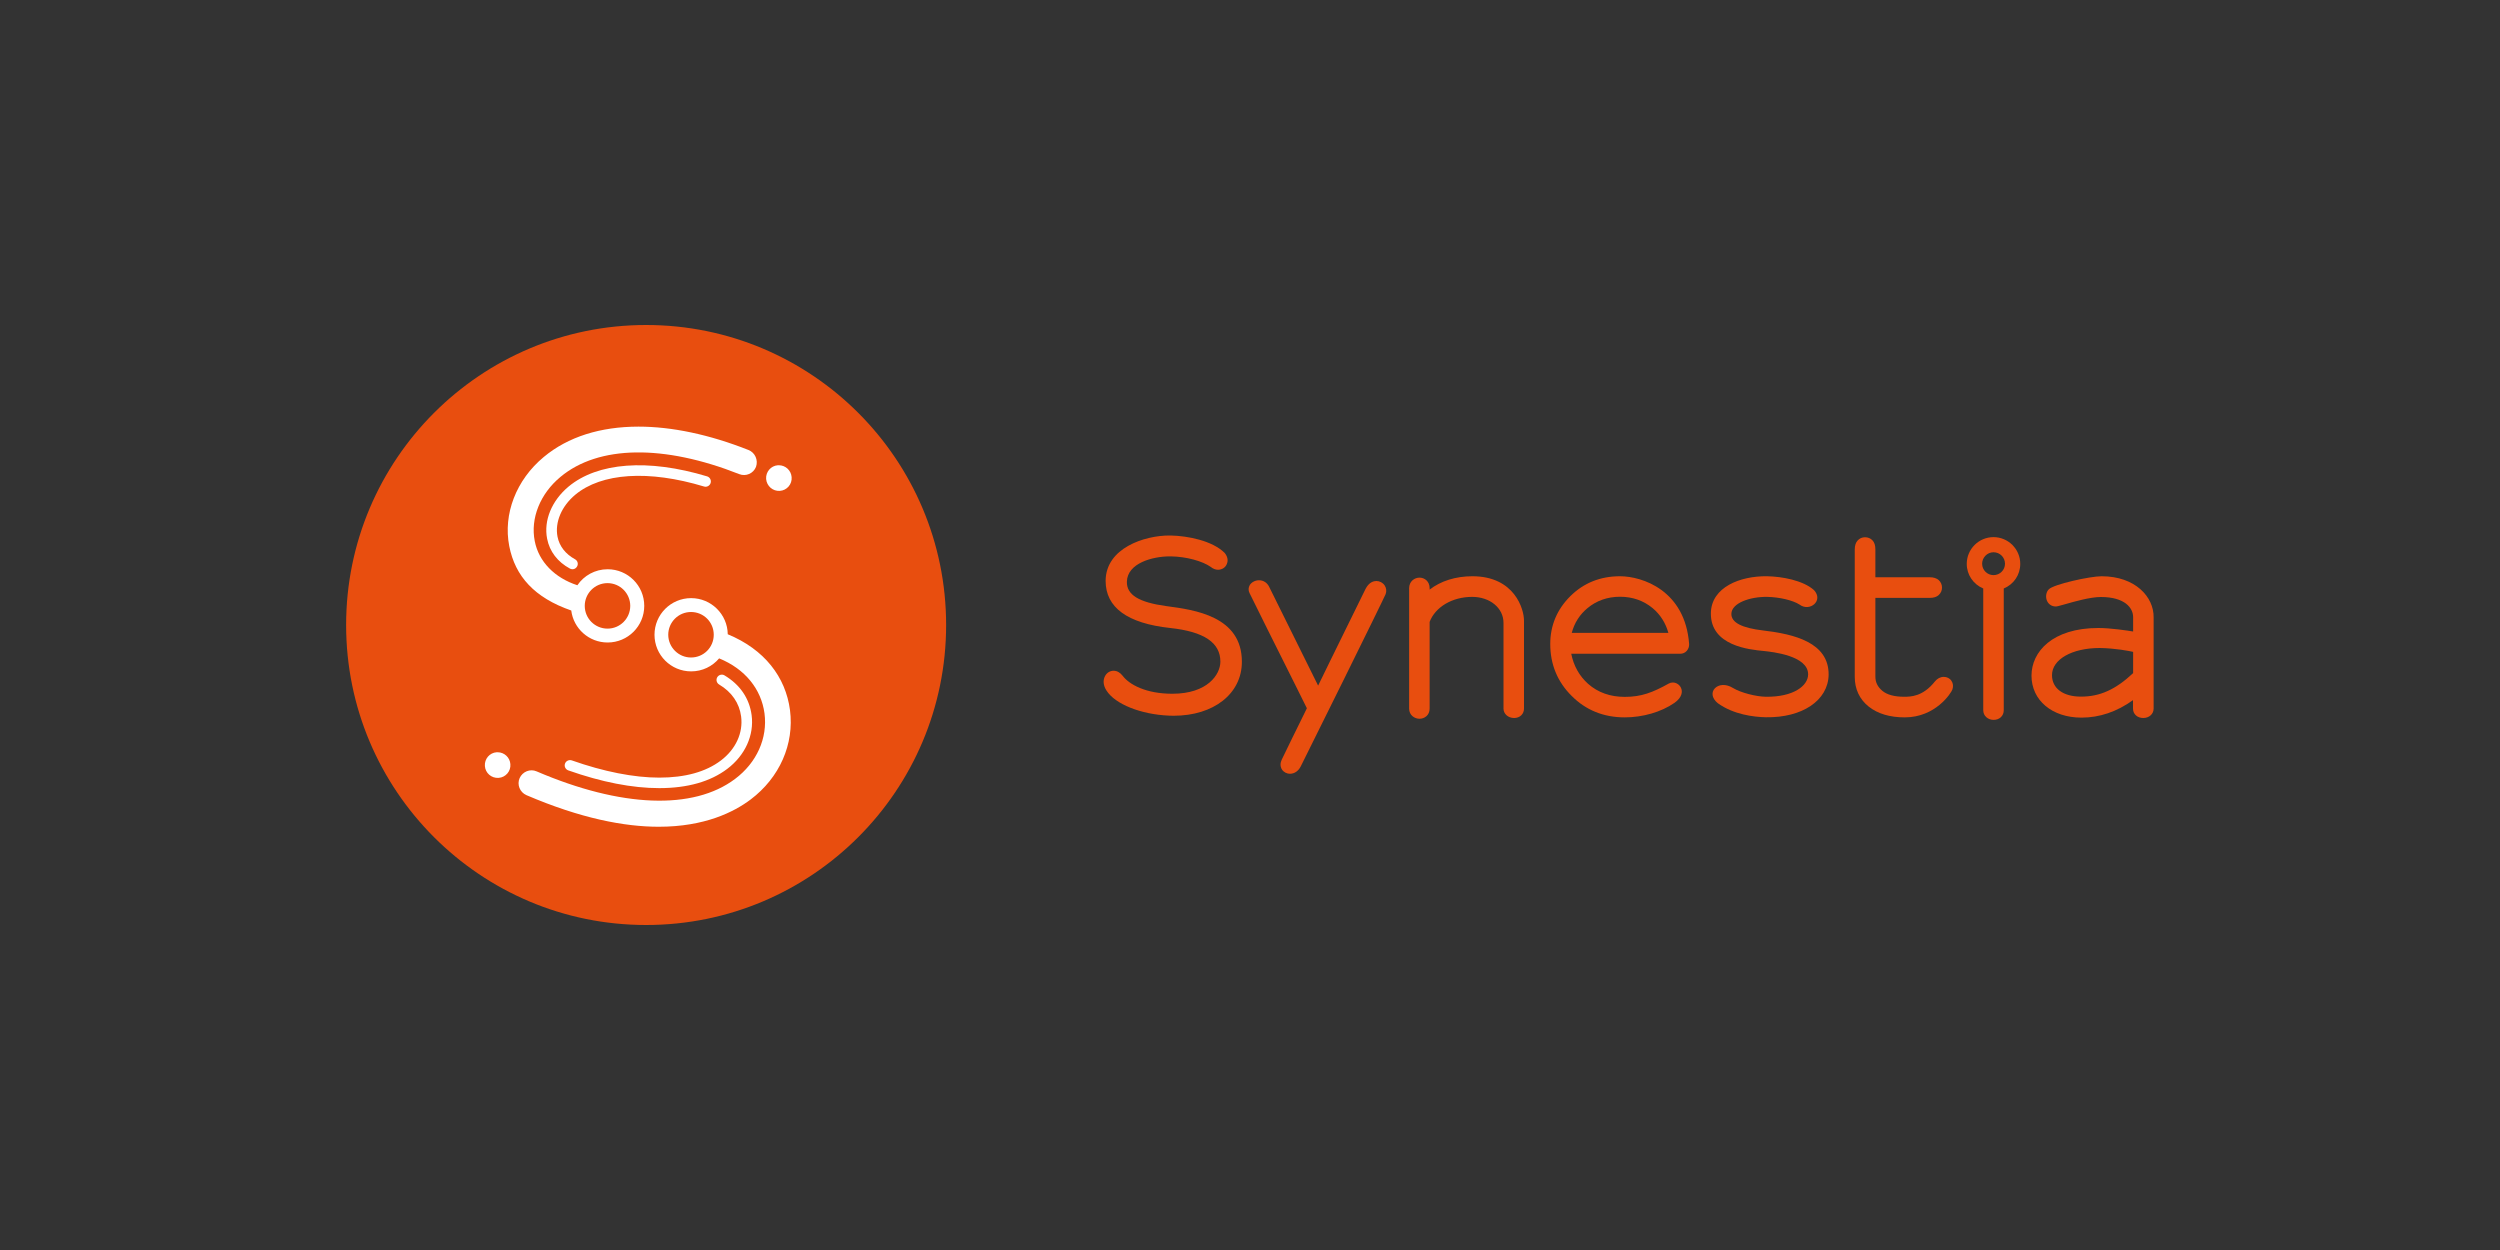<?xml version="1.0" encoding="utf-8"?>
<!-- Generator: Adobe Illustrator 27.3.1, SVG Export Plug-In . SVG Version: 6.00 Build 0)  -->
<svg version="1.1" xmlns="http://www.w3.org/2000/svg" xmlns:xlink="http://www.w3.org/1999/xlink" x="0px" y="0px"
	 viewBox="0 0 200 100" style="enable-background:new 0 0 200 100;" xml:space="preserve">
<rect x="0" y="0" width="200" height="100" fill="#333333" stroke="none"/>
<style type="text/css">
	.st0{fill:#080F27;}
	.st1{fill:#2A9B49;}
	.st2{fill:#ED1B25;}
	.st3{fill:#033572;}
	.st4{fill-rule:evenodd;clip-rule:evenodd;}
	.st5{fill:#FD393C;}
	.st6{fill:#FFFFFF;}
	.st7{fill:#FABB16;}
	.st8{fill:#5F5F5F;}
	.st9{fill:#0080FF;}
	.st10{fill-rule:evenodd;clip-rule:evenodd;fill:#0080FF;}
	.st11{fill:#E84E0F;}
	.st12{fill:#263238;}
	.st13{fill:#D4E157;}
	.st14{fill:url(#SVGID_1_);}
	.st15{fill:url(#SVGID_00000126283354874854056300000002674964787363982738_);}
	.st16{fill:url(#SVGID_00000017477930472497784410000005847089972445324952_);}
	.st17{fill:url(#SVGID_00000173845752416994335810000005037839389409576891_);}
	.st18{fill:url(#SVGID_00000137849037826299407960000001873747570819671701_);}
	.st19{fill:url(#SVGID_00000161597188745912462680000011975688269620912792_);}
	.st20{fill:url(#SVGID_00000098207129575605692210000000825329820985380509_);}
	.st21{fill:#E63351;}
	.st22{clip-path:url(#SVGID_00000145768801028559332930000003383010093819664799_);}
	.st23{clip-path:url(#SVGID_00000021112632664940221860000013974227156922717568_);}
	.st24{clip-path:url(#SVGID_00000038384614825213706280000004752339088008380850_);}
	.st25{clip-path:url(#SVGID_00000049189127399773759300000012830411495328339378_);}
	.st26{clip-path:url(#SVGID_00000015333892206638616260000013448155430491257512_);}
	.st27{clip-path:url(#SVGID_00000152236096435662940240000016494181118276950434_);}
	.st28{clip-path:url(#SVGID_00000152260896145523428270000006180835109747614127_);}
	.st29{clip-path:url(#SVGID_00000060738874461251966700000006368120604401414553_);}
	.st30{clip-path:url(#SVGID_00000150096651633928154830000016603498845204584346_);}
	.st31{clip-path:url(#SVGID_00000170974504012491064430000015058833702087118486_);}
	.st32{clip-path:url(#SVGID_00000060031091049933093080000005223159566346665662_);}
	.st33{clip-path:url(#SVGID_00000142149805823030871570000000743449075918601098_);}
	.st34{clip-path:url(#SVGID_00000023968846926344689490000012531955116778618002_);}
	.st35{clip-path:url(#SVGID_00000122689761642711941510000000771302625558064561_);}
	.st36{clip-path:url(#SVGID_00000126323605298388821390000001955179692337139647_);}
	.st37{clip-path:url(#SVGID_00000114066316586227066720000003705276484947226276_);}
	.st38{clip-path:url(#SVGID_00000112628511281461992730000010062383896081496479_);}
	.st39{clip-path:url(#SVGID_00000039856002190477232410000009414296041543061427_);}
	.st40{clip-path:url(#SVGID_00000091730081666004549800000008713340784934899615_);}
	.st41{clip-path:url(#SVGID_00000131324968702952157910000008516302649242282671_);}
	.st42{clip-path:url(#SVGID_00000022555335883745557280000004990072966049076103_);}
	.st43{clip-path:url(#SVGID_00000014631847184227283940000018413166193731875773_);}
	.st44{clip-path:url(#SVGID_00000083807177149649498180000016673162972081480865_);}
	.st45{clip-path:url(#SVGID_00000161624736895601686170000011587112901075216540_);}
	.st46{fill:#A03C56;}
	.st47{clip-path:url(#SVGID_00000063619389112815738050000011321628799089877894_);}
	.st48{clip-path:url(#SVGID_00000010302352051748672230000015723523269113237655_);}
	.st49{clip-path:url(#SVGID_00000005233660296209939340000015318887248193023934_);}
	.st50{clip-path:url(#SVGID_00000134232246981973109460000010723690190715130788_);}
	.st51{clip-path:url(#SVGID_00000060744501010405117440000010895217687061619858_);}
	.st52{clip-path:url(#SVGID_00000004511040424924327160000009418643620886472854_);}
	.st53{clip-path:url(#SVGID_00000111175783041685377170000014677942019899672744_);}
	.st54{clip-path:url(#SVGID_00000005249005280756023110000017435143462022272428_);}
	.st55{clip-path:url(#SVGID_00000108276923831777395860000015964089794778743221_);}
	.st56{clip-path:url(#SVGID_00000143615823512218201000000006652184008688798122_);}
	.st57{clip-path:url(#SVGID_00000159450611176501817040000017455834198008766617_);}
	.st58{clip-path:url(#SVGID_00000036211673463058092130000012746175899276031626_);}
	.st59{clip-path:url(#SVGID_00000003823454807370721110000002900026224253318534_);}
	.st60{clip-path:url(#SVGID_00000155858548614951815670000017097717212928706727_);}
	.st61{fill:none;}
	.st62{fill:#1388D6;}
	.st63{fill-rule:evenodd;clip-rule:evenodd;fill:#6EBE43;}
	.st64{fill-rule:evenodd;clip-rule:evenodd;fill:#1388D6;}
	.st65{fill:#62B536;}
	.st66{fill:#848688;}
	.st67{fill-rule:evenodd;clip-rule:evenodd;fill:url(#SVGID_00000047018345682310124890000006399324454603949243_);}
	.st68{fill-rule:evenodd;clip-rule:evenodd;fill:url(#SVGID_00000008129358019113212960000007782099365393791364_);}
	.st69{fill-rule:evenodd;clip-rule:evenodd;fill:#FFFFFF;}
	.st70{fill-rule:evenodd;clip-rule:evenodd;fill:url(#SVGID_00000013903621030410152930000016665095169182665103_);}
	.st71{fill-rule:evenodd;clip-rule:evenodd;fill:url(#SVGID_00000020395218783624728020000003503306437922795691_);}
	.st72{fill:url(#SVGID_00000021094580246506977430000010688559075830945180_);}
	.st73{fill:url(#SVGID_00000017514766714699972570000010177031885904381333_);}
	.st74{fill:url(#SVGID_00000170236564603240092630000003538779083231303557_);}
	.st75{fill:url(#SVGID_00000013891571512073509650000017177739389155401371_);}
	.st76{fill:url(#SVGID_00000075852129443988373620000011377737730711150748_);}
	.st77{fill:url(#SVGID_00000103254359114233930680000010058750118954965682_);}
	.st78{fill:url(#SVGID_00000167376824734054276180000017169604294393135265_);}
	.st79{clip-path:url(#SVGID_00000114040180823672938350000009099500674019832991_);}
	.st80{clip-path:url(#SVGID_00000130624036407596249510000000437782575431443865_);}
	.st81{clip-path:url(#SVGID_00000024702491875733797220000003804843553577934998_);}
	.st82{clip-path:url(#SVGID_00000059270832941498127330000014733042395658829450_);}
	.st83{clip-path:url(#SVGID_00000127023001290254373860000008583236318375793300_);}
	.st84{clip-path:url(#SVGID_00000132807483375051298830000012034835676561150084_);}
	.st85{clip-path:url(#SVGID_00000046338679076347040620000011893743099085769899_);}
	.st86{clip-path:url(#SVGID_00000000192101228288904090000017972197462653152405_);}
	.st87{clip-path:url(#SVGID_00000004524809532832678580000017744128837797687428_);}
	.st88{clip-path:url(#SVGID_00000163051335784885494790000011788557630874303642_);}
	.st89{clip-path:url(#SVGID_00000125565063022774007860000003854691357952993948_);}
	.st90{clip-path:url(#SVGID_00000016067012834600609040000004353597545161697461_);}
	.st91{clip-path:url(#SVGID_00000099625118921692199010000008493384647605603491_);}
	.st92{clip-path:url(#SVGID_00000158744305792186270110000012935552165055914626_);}
	.st93{clip-path:url(#SVGID_00000140000635664479768200000010987508213580102273_);}
	.st94{clip-path:url(#SVGID_00000148650146085307690250000008519830555374870168_);}
	.st95{clip-path:url(#SVGID_00000139991314732165519120000003048884606753113266_);}
	.st96{clip-path:url(#SVGID_00000057840664764936832230000002846891511639838617_);}
	.st97{clip-path:url(#SVGID_00000166648507040989505810000006922264234016426883_);}
	.st98{clip-path:url(#SVGID_00000013888706260581366490000013239338327939930763_);}
	.st99{clip-path:url(#SVGID_00000044141777644064954310000010010874555755942300_);}
	.st100{clip-path:url(#SVGID_00000075862872491240530750000004214360550162741946_);}
	.st101{clip-path:url(#SVGID_00000068656537570561609170000001734048346595645342_);}
	.st102{clip-path:url(#SVGID_00000008860829857042875480000004518436220666311075_);}
	.st103{clip-path:url(#SVGID_00000058555112109528646120000000611024766962828448_);}
	.st104{clip-path:url(#SVGID_00000131346163674885839070000014745737108323282072_);}
	.st105{clip-path:url(#SVGID_00000059300005171015034910000015862619520865188023_);}
	.st106{clip-path:url(#SVGID_00000003800687186984263100000002157780549858598815_);}
	.st107{clip-path:url(#SVGID_00000083793016356725072810000017877335178436589205_);}
	.st108{clip-path:url(#SVGID_00000033365901689300202550000004196280959339823014_);}
	.st109{clip-path:url(#SVGID_00000005245945573471189520000000919712463958578312_);}
	.st110{clip-path:url(#SVGID_00000111175740877923983800000004146594369970788499_);}
	.st111{clip-path:url(#SVGID_00000116215661738177661910000014703798552945989040_);}
	.st112{clip-path:url(#SVGID_00000120535474368768474690000016182837863503761331_);}
	.st113{clip-path:url(#SVGID_00000146465219346024304150000012702851669173890216_);}
	.st114{clip-path:url(#SVGID_00000150075759543799503880000016910808527802233002_);}
	.st115{clip-path:url(#SVGID_00000121255124651567024420000011774567422347880334_);}
	.st116{clip-path:url(#SVGID_00000183235432177255193110000015746163517270024617_);}
</style>
<g id="Background">
</g>
<g id="Logos">
	<g>
		<g>
			<path class="st11" d="M93.32,48.49c-2.21-0.3-3.19-0.9-3.17-1.95c0.03-1.49,2.06-2.03,3.43-2.03l0.1,0
				c1.22,0.02,2.51,0.37,3.19,0.85c0.17,0.14,0.37,0.22,0.57,0.22c0.32,0,0.6-0.18,0.71-0.47c0.12-0.29,0.05-0.6-0.18-0.88
				c-0.99-0.98-2.95-1.36-4.32-1.39l-0.11,0c-1.96,0-5.08,0.99-5.09,3.63c0,2.13,1.74,3.4,5.17,3.77c2.7,0.29,4.01,1.17,4.01,2.69
				c0,1.03-1.03,2.57-3.84,2.57c-2.13,0-3.45-0.74-3.98-1.44c-0.2-0.26-0.45-0.4-0.72-0.4c-0.29,0-0.55,0.16-0.69,0.43
				c-0.18,0.34-0.14,0.77,0.13,1.17c0.7,1.08,2.74,1.89,4.97,1.99c0.13,0.01,0.26,0.01,0.39,0.01c3.21,0,5.46-1.77,5.46-4.31
				C99.36,49.3,95.58,48.79,93.32,48.49z"/>
			<path class="st11" d="M155.5,54.15c-0.27,0-0.52,0.13-0.71,0.37c-0.97,1.22-1.95,1.22-2.47,1.22c-0.77,0-1.36-0.16-1.74-0.48
				c-0.37-0.31-0.55-0.68-0.55-1.13v-6.3h4.35c0.31,0,0.55-0.07,0.72-0.23c0.17-0.16,0.26-0.36,0.26-0.59c0-0.24-0.09-0.44-0.26-0.6
				c-0.17-0.15-0.41-0.23-0.72-0.23h-4.35v-2.22c0-0.32-0.07-0.56-0.23-0.73c-0.16-0.17-0.37-0.25-0.6-0.25
				c-0.23,0-0.44,0.09-0.59,0.26c-0.15,0.16-0.23,0.4-0.23,0.72v10.18c0,0.99,0.38,1.8,1.12,2.39c0.72,0.57,1.69,0.86,2.88,0.86
				c2.46,0,3.71-1.94,3.81-2.23c0.09-0.25,0.06-0.5-0.08-0.7C155.98,54.26,155.75,54.15,155.5,54.15z"/>
			<path class="st11" d="M117.79,46.1c-1.34,0-2.54,0.38-3.42,1.07v-0.11c0-0.56-0.41-0.85-0.81-0.85c-0.4,0-0.83,0.3-0.83,0.85
				v9.63c0,0.52,0.43,0.81,0.83,0.81c0.4,0,0.81-0.28,0.81-0.81v-6.94c0.46-1.2,1.82-2,3.4-2c1.43,0,2.51,0.89,2.51,2.08v6.86
				c0,0.42,0.37,0.75,0.85,0.75c0.46,0,0.79-0.32,0.79-0.75v-7.02C121.93,48.74,121.17,46.1,117.79,46.1z"/>
			<path class="st11" d="M110.11,46.48c-0.2,0-0.58,0.08-0.86,0.62c-0.22,0.43-1.73,3.51-2.83,5.76l-0.97,1.99
				c-0.9-1.82-3.69-7.45-3.93-7.93c-0.16-0.31-0.45-0.5-0.8-0.5c-0.3,0-0.58,0.15-0.73,0.37c-0.12,0.2-0.14,0.43-0.03,0.65
				c0.16,0.35,2.39,4.81,3.72,7.47l0.87,1.75l-0.19,0.39c-0.51,1.03-1.56,3.17-1.82,3.72c-0.13,0.27-0.13,0.55,0.01,0.78
				c0.14,0.22,0.38,0.35,0.65,0.35c0.35,0,0.66-0.21,0.85-0.57c0.39-0.76,6.62-13.35,6.8-13.8c0.09-0.23,0.06-0.49-0.08-0.7
				C110.62,46.61,110.37,46.48,110.11,46.48z"/>
			<path class="st11" d="M159.48,42.97c-1.18,0-2.14,0.96-2.14,2.14c0,0.87,0.52,1.63,1.32,1.97v9.74c0,0.44,0.36,0.77,0.83,0.77
				c0.47,0,0.81-0.32,0.81-0.77v-9.74c0.81-0.34,1.32-1.1,1.32-1.97C161.62,43.93,160.66,42.97,159.48,42.97z M159.48,44.18
				c0.51,0,0.92,0.41,0.92,0.92c0,0.5-0.41,0.91-0.92,0.91c-0.5,0-0.91-0.41-0.91-0.91C158.57,44.6,158.98,44.18,159.48,44.18z"/>
			<path class="st11" d="M129.6,46.1c-1.57,0-2.9,0.53-3.97,1.59c-1.07,1.06-1.61,2.35-1.61,3.83c0,1.62,0.57,3.02,1.71,4.15
				c1.13,1.14,2.56,1.72,4.25,1.72c1.44,0,2.92-0.43,3.96-1.15c0.69-0.48,0.63-0.95,0.57-1.13c-0.09-0.3-0.38-0.51-0.69-0.51
				c-0.12,0-0.23,0.03-0.33,0.09c-1.28,0.71-2.18,1.06-3.51,1.06c-1.16,0-2.15-0.35-2.94-1.05c-0.69-0.62-1.15-1.43-1.34-2.4h8.72
				c0.2,0,0.39-0.08,0.52-0.23c0.13-0.15,0.2-0.34,0.19-0.54C134.82,47.23,131.38,46.1,129.6,46.1z M127,48.65
				c0.72-0.6,1.6-0.91,2.6-0.91c1.01,0,1.88,0.31,2.61,0.91c0.62,0.52,1.04,1.19,1.26,1.98h-7.73
				C125.95,49.83,126.38,49.16,127,48.65z"/>
			<path class="st11" d="M168.12,46.1c-0.91,0-3.84,0.64-4.22,1.05c-0.21,0.21-0.27,0.58-0.15,0.89c0.12,0.3,0.39,0.48,0.72,0.48
				c0.09,0,0.3-0.06,0.73-0.18c0.76-0.22,2.03-0.58,2.87-0.58c1.91,0,2.58,0.87,2.58,1.61v1.15c-0.42-0.07-1.78-0.28-2.78-0.28
				c-3.69,0-5.35,1.91-5.35,3.81c0,1.98,1.65,3.36,4,3.36c1.44,0,2.83-0.47,4.12-1.4v0.68c0,0.44,0.35,0.75,0.82,0.75
				c0.47,0,0.83-0.32,0.83-0.75v-7.31C172.31,47.77,170.84,46.1,168.12,46.1z M170.65,52.15v1.7c-1.41,1.32-2.66,1.88-4.17,1.88
				c-1.43,0-2.32-0.66-2.32-1.72c0-1.26,1.6-2.17,3.82-2.17C169.24,51.86,170.35,52.08,170.65,52.15z"/>
			<path class="st11" d="M141.07,50.44c-1.73-0.2-2.57-0.64-2.56-1.33c0.01-0.87,1.5-1.38,2.86-1.36c0.99,0.02,2.06,0.27,2.6,0.62
				c0.8,0.6,1.94-0.31,1.15-1.16c-0.88-0.79-2.58-1.09-3.76-1.11c-2.14-0.03-4.46,0.87-4.49,2.95c-0.04,2.61,3.07,2.92,4.24,3.03
				c0.66,0.07,3.56,0.37,3.54,1.88c-0.01,0.91-1.18,1.81-3.39,1.78c-0.74-0.01-1.98-0.31-2.62-0.7c-1.19-0.74-2.26,0.38-1.21,1.22
				c1.25,0.9,2.85,1.1,3.84,1.12c2.92,0.05,4.98-1.35,5.02-3.39C146.32,51.39,143.52,50.73,141.07,50.44z"/>
		</g>
		<g>
			<g>
				<path class="st11" d="M51.69,26c-13.25,0-24,10.75-24,24c0,13.25,10.74,24,24,24c13.26,0,24-10.75,24-24
					C75.69,36.75,64.95,26,51.69,26z"/>
			</g>
			<g>
				<g>
					<g>
						<path class="st6" d="M45.8,45.54c-0.07,0-0.14-0.02-0.2-0.05c-1-0.54-1.63-1.37-1.83-2.39c-0.29-1.46,0.37-3.05,1.71-4.17
							c2.33-1.94,6.36-2.25,11.09-0.82c0.22,0.07,0.35,0.3,0.28,0.53c-0.07,0.22-0.3,0.35-0.53,0.28c-4.43-1.34-8.2-1.09-10.3,0.66
							c-1.1,0.92-1.64,2.2-1.42,3.35c0.15,0.77,0.64,1.39,1.4,1.81c0.21,0.11,0.28,0.37,0.17,0.57
							C46.09,45.46,45.95,45.54,45.8,45.54z"/>
					</g>
					<g>
						<path class="st6" d="M52.74,63.05c-2.16,0-4.61-0.48-7.28-1.42c-0.22-0.08-0.34-0.32-0.26-0.54c0.08-0.22,0.32-0.33,0.54-0.26
							c2.55,0.9,4.97,1.38,7,1.38h0c2.07,0,3.73-0.46,4.93-1.37c1.19-0.9,1.79-2.21,1.62-3.52c-0.14-1.07-0.75-1.96-1.76-2.56
							c-0.2-0.12-0.27-0.38-0.15-0.58c0.12-0.2,0.38-0.27,0.58-0.15c1.24,0.74,1.99,1.84,2.17,3.18c0.21,1.61-0.52,3.22-1.95,4.3
							C56.83,62.53,55,63.05,52.74,63.05L52.74,63.05L52.74,63.05z"/>
					</g>
				</g>
				<path class="st6" d="M59.88,36c-3.16-1.25-6.15-1.87-8.8-1.87c-3.03,0-5.64,0.81-7.58,2.43c-2.21,1.83-3.26,4.57-2.76,7.13
					c0.47,2.41,2.02,4.13,4.96,5.15c0.18,1.44,1.41,2.56,2.91,2.56c1.62,0,2.93-1.31,2.93-2.93c0-1.62-1.31-2.93-2.93-2.93
					c-1.01,0-1.9,0.51-2.42,1.28c-1.81-0.59-3.09-1.88-3.41-3.53c-0.36-1.82,0.43-3.79,2.06-5.14c3.04-2.53,8.25-2.61,14.3-0.22
					c0.53,0.21,1.13-0.05,1.34-0.58C60.67,36.81,60.41,36.21,59.88,36z M48.6,46.65c1.01,0,1.82,0.82,1.82,1.82
					c0,1-0.81,1.82-1.82,1.82c-1,0-1.82-0.81-1.82-1.82C46.78,47.47,47.59,46.65,48.6,46.65z"/>
				<path class="st6" d="M63.2,56.81c-0.35-2.66-2.05-4.86-4.98-6.07c-0.02-1.6-1.33-2.89-2.93-2.89c-1.62,0-2.93,1.31-2.93,2.93
					c0,1.62,1.31,2.93,2.93,2.93c0.9,0,1.7-0.4,2.24-1.04c2.09,0.85,3.37,2.47,3.63,4.4c0.26,1.98-0.62,3.94-2.35,5.24
					c-3.34,2.52-9.12,2.3-15.88-0.6c-0.52-0.23-1.13,0.02-1.36,0.54s0.02,1.13,0.54,1.36c4.36,1.87,7.85,2.53,10.59,2.53
					c3.68,0,6.02-1.18,7.35-2.18C62.37,62.21,63.55,59.53,63.2,56.81z M55.28,52.6c-1,0-1.82-0.82-1.82-1.82
					c0-1,0.81-1.82,1.82-1.82c1.01,0,1.82,0.81,1.82,1.82C57.1,51.79,56.29,52.6,55.28,52.6z"/>
				<path class="st6" d="M62.39,39.27c0.56-0.04,0.99-0.53,0.94-1.1c-0.04-0.54-0.49-0.95-1.02-0.95c-0.03,0-0.05,0-0.08,0
					c-0.56,0.04-0.98,0.53-0.94,1.1C61.34,38.89,61.83,39.31,62.39,39.27z"/>
				<path class="st6" d="M39.89,62.23c0.56-0.04,0.99-0.53,0.94-1.1c-0.04-0.54-0.49-0.95-1.02-0.95c-0.03,0-0.05,0-0.08,0
					c-0.56,0.04-0.98,0.53-0.94,1.1C38.83,61.85,39.32,62.27,39.89,62.23z"/>
			</g>
		</g>
	</g>
</g>
</svg>
